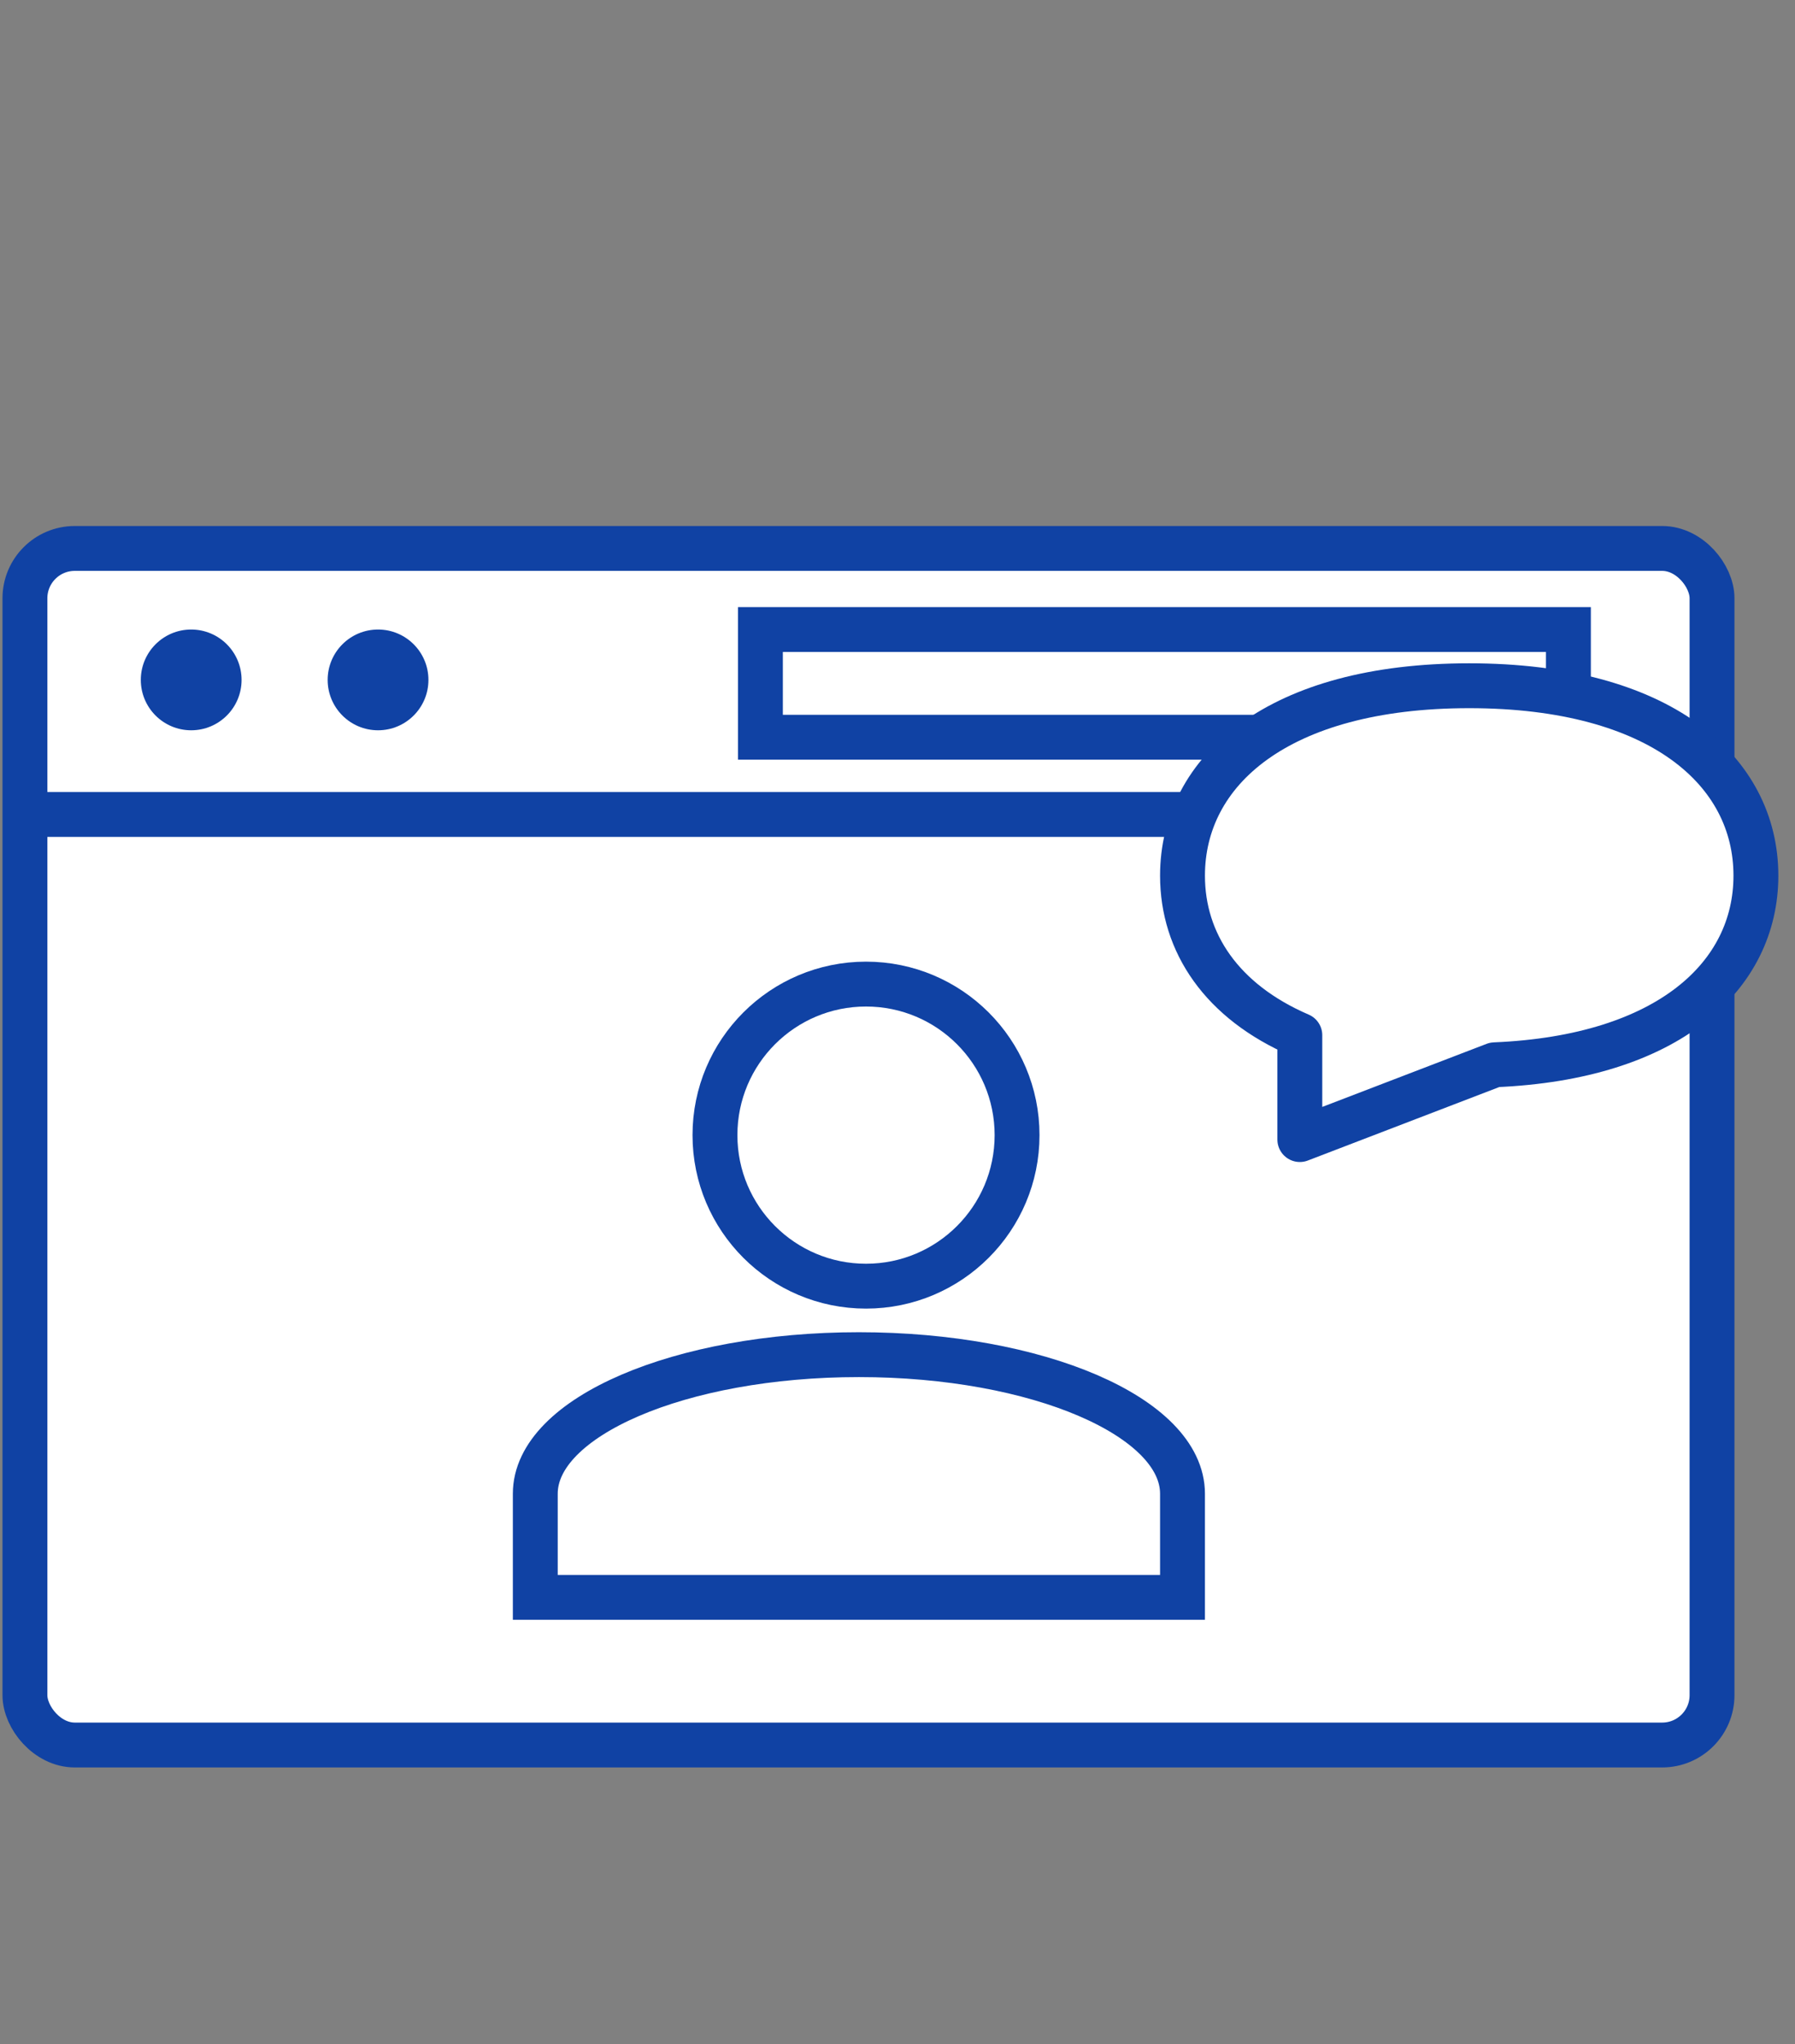 <svg xmlns="http://www.w3.org/2000/svg" width="72" height="82" viewBox="0 0 72 82">
  <rect x="0" y="0" width="72" height="82" fill="#808080" stroke="none"/>
  <g id="グループ化_2508" data-name="グループ化 2508" transform="translate(-746 -353)">
    <g id="グループ化_2486" data-name="グループ化 2486" transform="translate(290.895 -1155.122)">
      <g id="グループ化_2338" data-name="グループ化 2338" transform="translate(456.105 1530.122)">
        <rect id="長方形_2955" data-name="長方形 2955" width="67.672" height="48" rx="2" fill="#fff" stroke="#1042a4" stroke-miterlimit="10" stroke-width="1.8"/>
        <line id="線_419" data-name="線 419" x2="66.74" transform="translate(0 10.672)" fill="#fff" stroke="#1042a4" stroke-miterlimit="10" stroke-width="1.8"/>
        <ellipse id="楕円形_165" data-name="楕円形 165" cx="2.021" cy="2.021" rx="2.021" ry="2.021" transform="translate(12.143 3.253)" fill="#1042a4"/>
        <ellipse id="楕円形_166" data-name="楕円形 166" cx="2.021" cy="2.021" rx="2.021" ry="2.021" transform="translate(4.648 3.253)" fill="#1042a4"/>
        <rect id="長方形_2956" data-name="長方形 2956" width="32.41" height="4.321" transform="translate(29.501 3.253)" fill="#fff" stroke="#1042a4" stroke-miterlimit="10" stroke-width="1.8"/>
      </g>
      <path id="パス_692" data-name="パス 692" d="M498.986,1581.388c-7.169,0-12.98,2.5-12.98,5.58v4.156h25.961v-4.156C511.967,1583.886,506.156,1581.388,498.986,1581.388Z" transform="translate(-9.43 -18.925)" fill="#fff" stroke="#1042a4" stroke-miterlimit="10" stroke-width="1.8"/>
      <ellipse id="楕円形_167" data-name="楕円形 167" cx="6.059" cy="6.059" rx="6.059" ry="6.059" transform="translate(483.783 1547.598)" fill="#fff" stroke="#1042a4" stroke-miterlimit="10" stroke-width="1.8"/>
      <path id="パス_711" data-name="パス 711" d="M11.5,24.705C3.83,24.705,0,28.116,0,32.324c0,2.691,1.573,5.049,4.706,6.4V42.91l7.815-3C19.5,39.62,23,36.339,23,32.323,23,28.115,19.166,24.705,11.5,24.705Z" transform="translate(502.537 1510.925)" fill="#fff" stroke="#1042a4" stroke-linejoin="round" stroke-width="1.8"/>
    </g>
    <rect id="長方形_3132" data-name="長方形 3132" width="72" height="82" transform="translate(746 353)" fill="none"/>
  </g>
</svg>